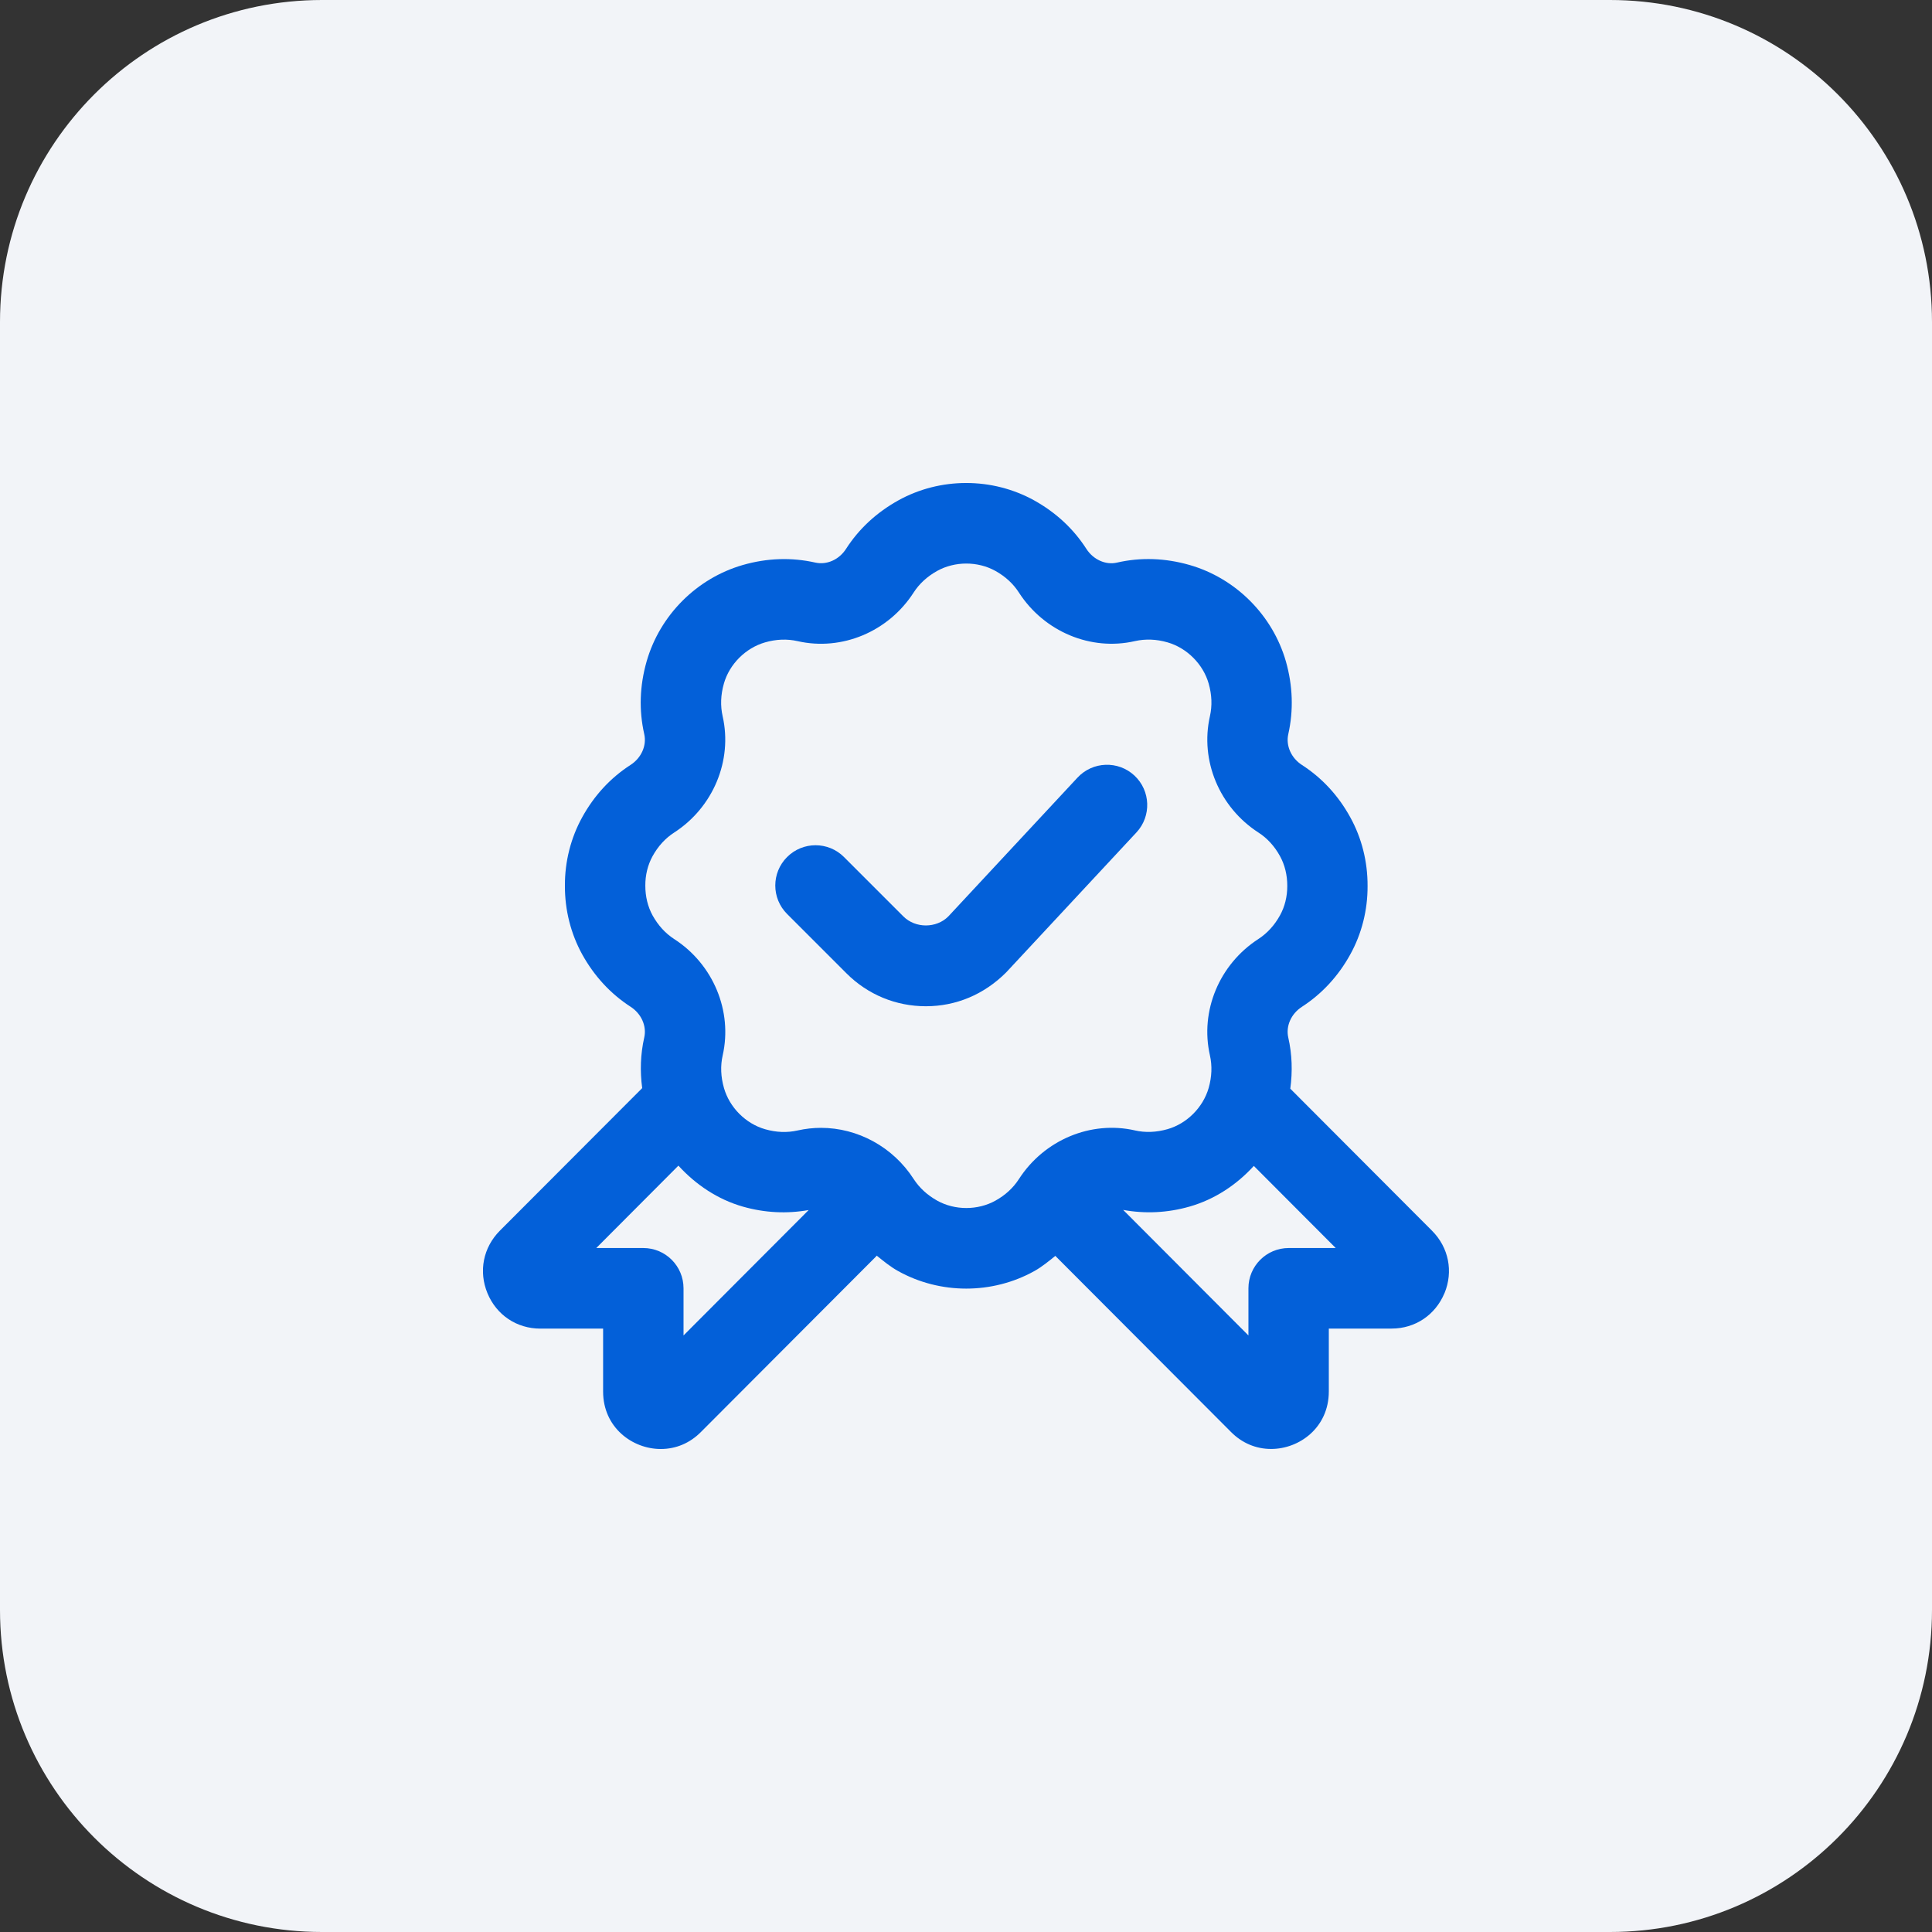 <svg xmlns="http://www.w3.org/2000/svg" width="48" height="48" viewBox="0 0 48 48" fill="none"><rect x="0" y="0" width="48" height="48" fill="#333333" stroke="none"/><path d="M0 8C0 3.582 3.582 0 8 0H40C44.418 0 48 3.582 48 8V40C48 44.418 44.418 48 40 48H8C3.582 48 0 44.418 0 40V8Z" fill="#F2F4F8"></path><g clip-path="url(#clip0_6123_1010)"><path d="M35.888 32.127C35.662 32.671 35.16 33.008 34.574 33.008H33.014V34.571C33.014 35.465 32.286 35.999 31.581 35.999C31.205 35.999 30.86 35.854 30.586 35.579L26.227 31.21C26.227 31.21 26.224 31.204 26.221 31.201C26.054 31.335 25.89 31.472 25.697 31.58C25.175 31.87 24.59 32.015 24.006 32.015C23.422 32.015 22.837 31.87 22.315 31.58C22.118 31.471 21.951 31.332 21.781 31.195C21.777 31.2 21.775 31.206 21.771 31.211L17.412 35.58C17.138 35.855 16.794 36 16.416 36C15.712 36 14.984 35.466 14.984 34.572V33.009H13.425C12.839 33.009 12.336 32.673 12.111 32.13C11.886 31.586 12.005 30.992 12.419 30.576L15.955 27.034C15.899 26.612 15.912 26.191 16.006 25.777C16.071 25.492 15.934 25.185 15.666 25.012C15.168 24.69 14.765 24.252 14.466 23.714C14.182 23.199 14.032 22.608 14.035 22.004C14.032 21.408 14.181 20.817 14.466 20.302C14.764 19.762 15.168 19.325 15.666 19.004C15.934 18.831 16.071 18.523 16.006 18.239C15.872 17.646 15.892 17.039 16.065 16.433C16.394 15.284 17.31 14.367 18.456 14.037C19.059 13.864 19.665 13.844 20.256 13.977C20.543 14.041 20.847 13.905 21.02 13.636C21.34 13.138 21.777 12.734 22.315 12.434C23.357 11.855 24.653 11.855 25.697 12.434C26.235 12.734 26.67 13.138 26.991 13.637C27.163 13.905 27.473 14.044 27.754 13.977C28.344 13.842 28.951 13.864 29.555 14.037C30.702 14.367 31.618 15.284 31.948 16.433C32.12 17.04 32.14 17.648 32.007 18.24C31.943 18.524 32.078 18.832 32.346 19.005C32.844 19.327 33.249 19.763 33.546 20.303C33.831 20.818 33.98 21.408 33.977 22.013C33.98 22.608 33.832 23.2 33.546 23.715C33.249 24.253 32.844 24.691 32.347 25.013C32.078 25.186 31.942 25.493 32.007 25.778C32.102 26.196 32.115 26.621 32.057 27.048L35.579 30.578C35.993 30.994 36.111 31.588 35.888 32.13V32.127ZM20.091 30.063C19.553 30.159 19.004 30.134 18.456 29.978C17.831 29.799 17.286 29.433 16.855 28.96L14.814 31.007H15.984C16.535 31.007 16.982 31.455 16.982 32.007V33.179L20.092 30.062L20.091 30.063ZM28.197 28.085C28.455 28.144 28.728 28.133 29.006 28.054C29.489 27.916 29.89 27.513 30.029 27.03C30.108 26.752 30.119 26.479 30.06 26.219C29.81 25.117 30.294 23.956 31.265 23.329C31.483 23.187 31.664 22.989 31.801 22.742C31.92 22.527 31.983 22.274 31.982 22.011C31.983 21.74 31.92 21.486 31.801 21.27C31.664 21.022 31.485 20.825 31.265 20.684C30.294 20.056 29.811 18.896 30.06 17.795C30.119 17.535 30.109 17.262 30.029 16.983C29.891 16.5 29.489 16.098 29.006 15.959C28.73 15.879 28.457 15.87 28.197 15.928C27.101 16.18 25.941 15.694 25.314 14.721C25.173 14.502 24.977 14.321 24.73 14.184C24.291 13.94 23.723 13.941 23.284 14.184C23.037 14.322 22.84 14.502 22.699 14.721C22.074 15.693 20.917 16.18 19.816 15.929C19.555 15.87 19.285 15.88 19.007 15.96C18.525 16.099 18.122 16.5 17.985 16.983C17.905 17.262 17.895 17.535 17.954 17.796C18.203 18.896 17.719 20.058 16.749 20.685C16.53 20.826 16.35 21.023 16.213 21.271C16.094 21.488 16.031 21.741 16.033 22.003C16.032 22.274 16.095 22.527 16.213 22.743C16.351 22.991 16.531 23.189 16.751 23.331C17.72 23.957 18.204 25.119 17.955 26.22C17.896 26.479 17.907 26.753 17.987 27.032C18.125 27.514 18.526 27.917 19.008 28.055C19.285 28.135 19.557 28.145 19.816 28.086C20.009 28.043 20.203 28.021 20.396 28.021C21.305 28.021 22.184 28.491 22.7 29.293C22.842 29.512 23.039 29.692 23.285 29.83C23.724 30.074 24.291 30.074 24.731 29.83C24.978 29.693 25.174 29.512 25.315 29.293C25.942 28.321 27.103 27.835 28.199 28.085H28.197ZM33.186 31.007L31.151 28.967C30.722 29.437 30.178 29.799 29.555 29.977C29.001 30.135 28.447 30.159 27.905 30.06L31.017 33.179V32.007C31.017 31.455 31.465 31.007 32.016 31.007H33.186Z" fill="#0360D9"></path><path d="M25 24.157L28.235 20.681C28.611 20.277 28.588 19.644 28.184 19.268C27.781 18.893 27.148 18.914 26.771 19.319L23.56 22.769C23.263 23.067 22.743 23.067 22.445 22.769L20.969 21.293C20.578 20.902 19.946 20.902 19.555 21.293C19.164 21.684 19.164 22.316 19.555 22.707L21.031 24.183C21.558 24.71 22.257 25 23.003 25C23.749 25 24.449 24.71 25 24.157Z" fill="#0360D9"></path></g><defs><clipPath id="clip0_6123_1010"><rect width="24" height="24" fill="white" transform="translate(12 12)"></rect></clipPath></defs></svg>